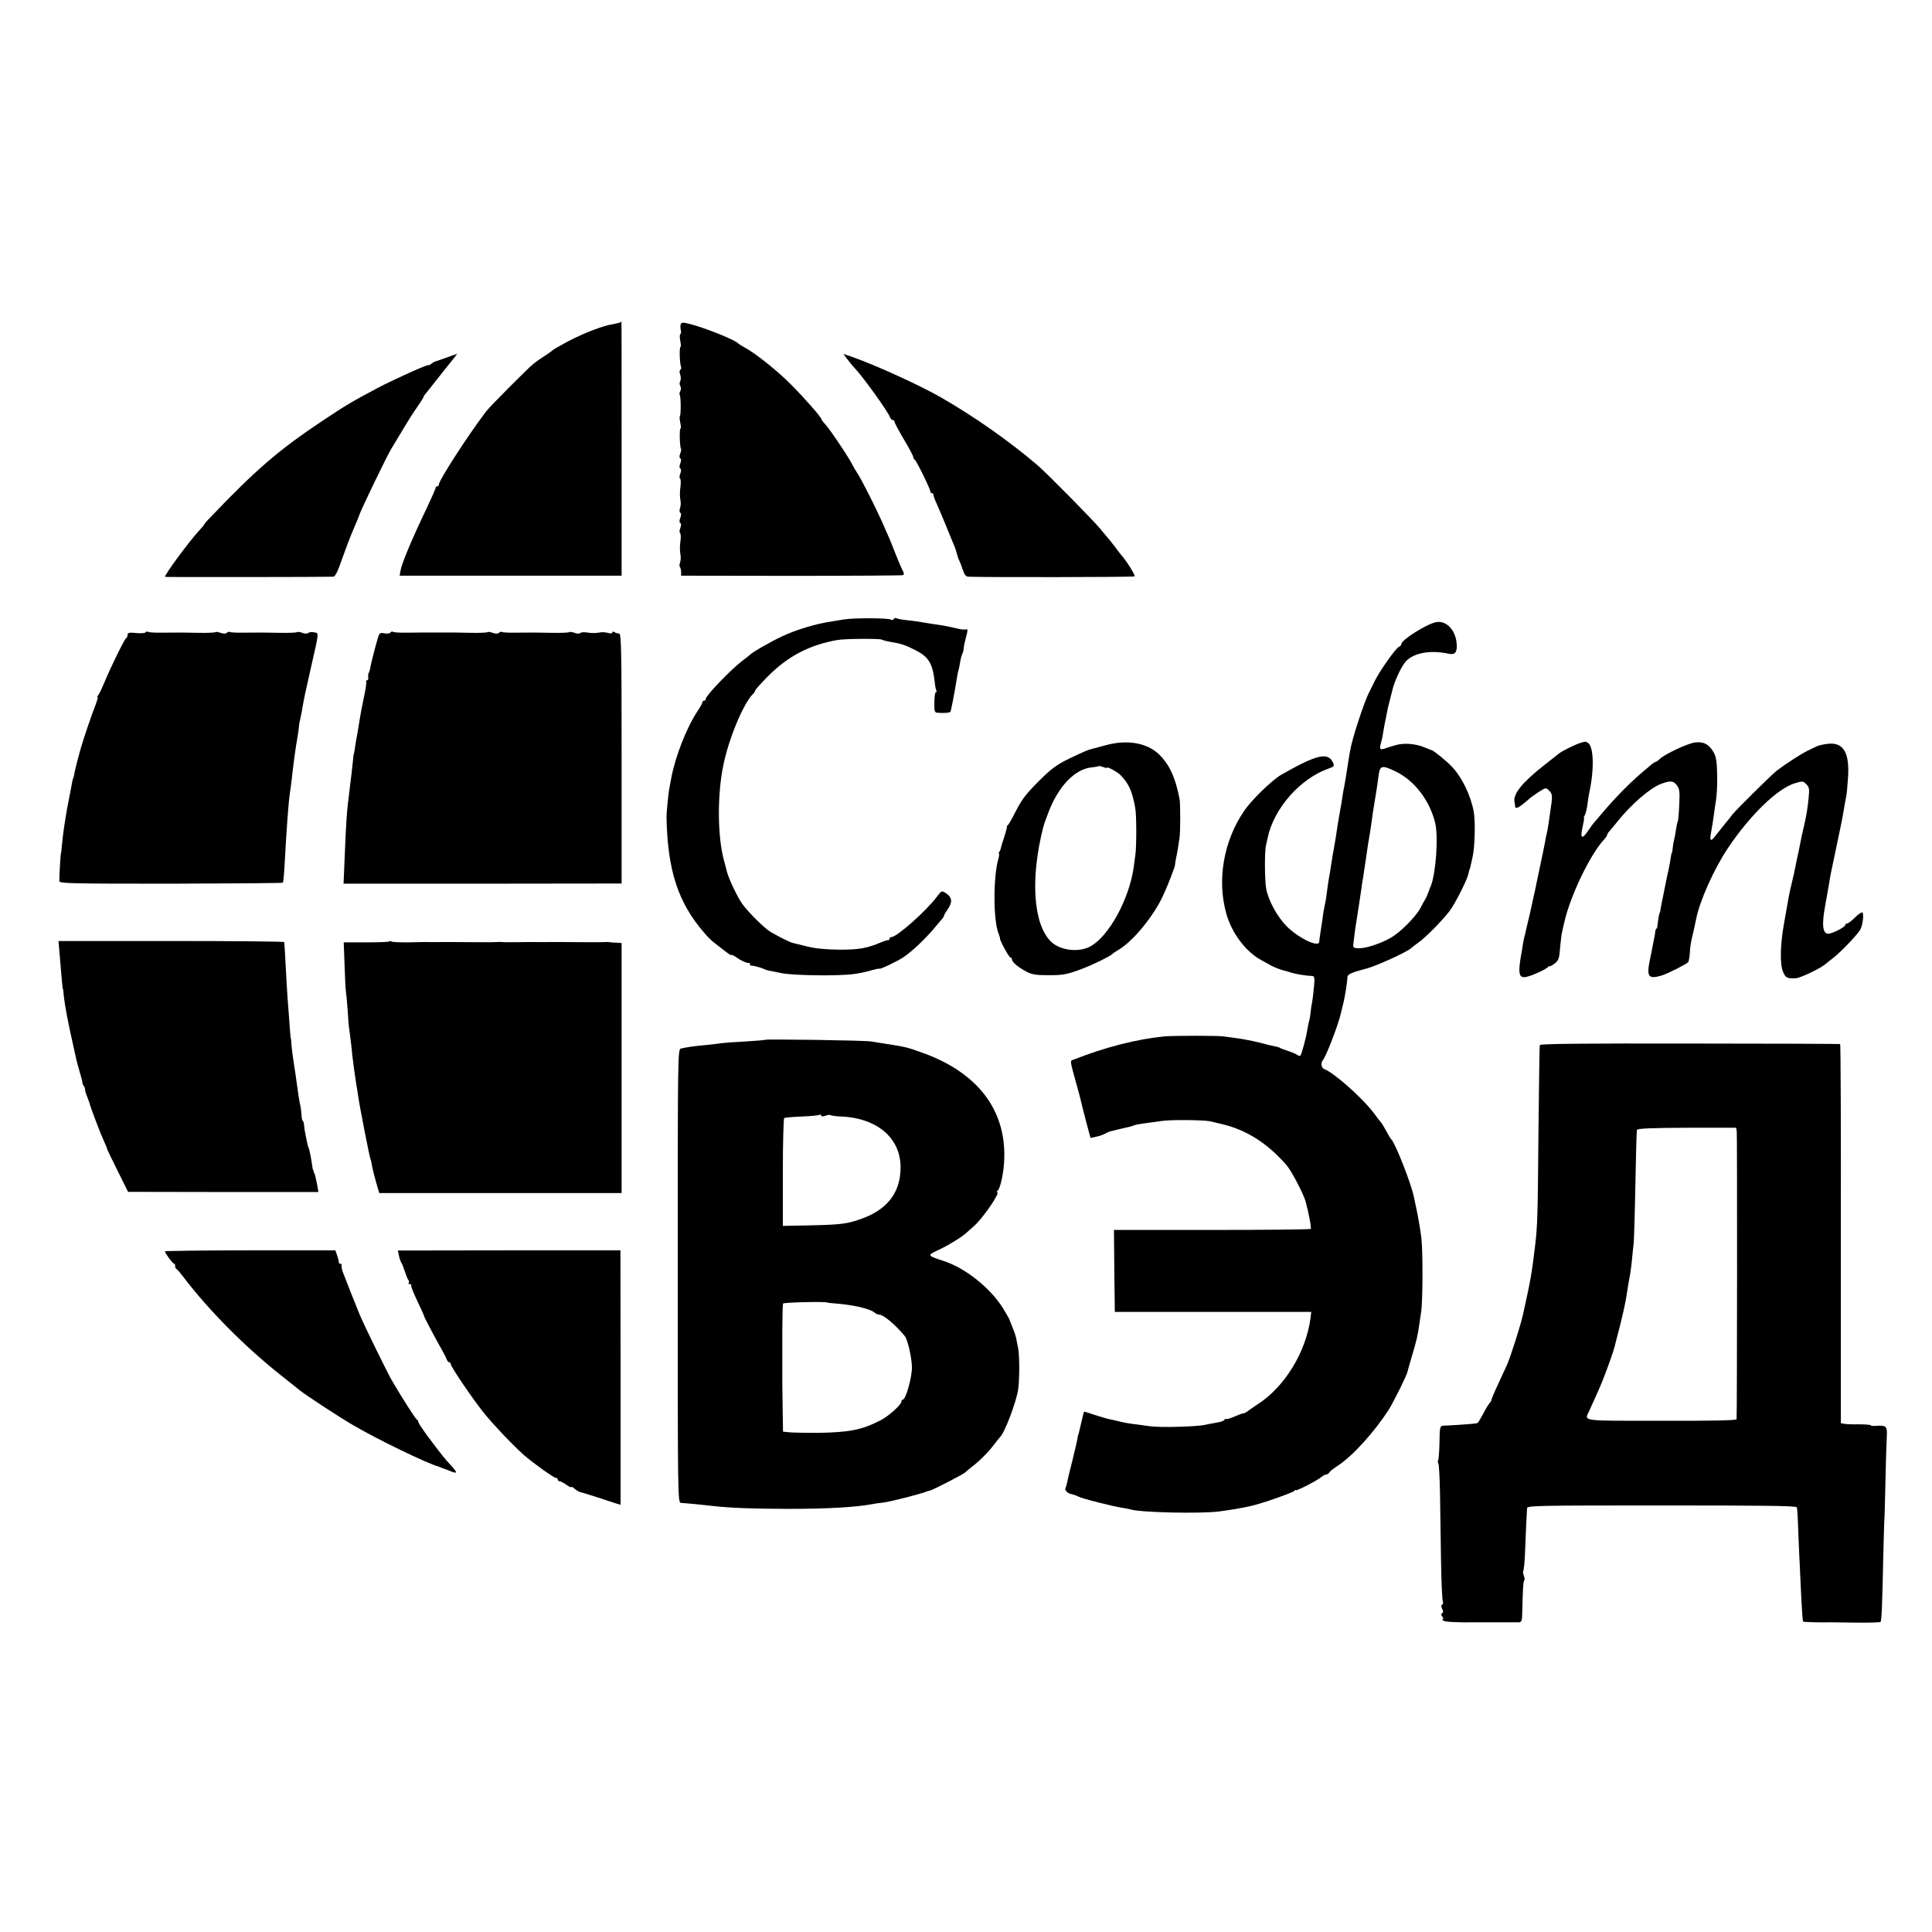 <?xml version="1.0" standalone="no"?>
<!DOCTYPE svg PUBLIC "-//W3C//DTD SVG 20010904//EN"
 "http://www.w3.org/TR/2001/REC-SVG-20010904/DTD/svg10.dtd">
<svg version="1.0" xmlns="http://www.w3.org/2000/svg"
 width="1136pt" height="1136pt" viewBox="0 0 1136 1136"
 preserveAspectRatio="xMidYMid meet">
<g transform="translate(0,1136) scale(0.1,-0.1)"
fill="#000000" stroke="none">
<path d="M3649 9465 c-3 -2 -23 -7 -44 -11 -60 -9 -171 -52 -265 -101 -47 -25
-87 -48 -90 -52 -3 -3 -24 -19 -48 -34 -23 -15 -52 -35 -64 -45 -31 -24 -259
-253 -281 -283 -105 -138 -277 -404 -277 -429 0 -5 -4 -10 -10 -10 -5 0 -9 -3
-8 -7 0 -5 -24 -60 -54 -123 -89 -187 -147 -325 -154 -370 l-4 -25 652 0 653
0 0 748 c0 411 0 747 -1 747 0 0 -3 -2 -5 -5z"/>
<path d="M4003 9454 c-3 -8 -3 -23 0 -34 3 -11 2 -22 -3 -25 -4 -3 -4 -21 0
-40 4 -19 5 -35 1 -35 -7 0 -5 -94 3 -115 3 -8 1 -17 -4 -20 -5 -3 -6 -15 0
-29 4 -12 4 -29 0 -36 -5 -8 -5 -21 0 -30 5 -9 5 -22 0 -30 -5 -8 -6 -18 -3
-23 7 -11 7 -116 1 -123 -3 -3 -2 -21 2 -40 4 -18 5 -34 1 -34 -7 0 -4 -111 3
-118 3 -2 1 -15 -4 -28 -6 -14 -6 -26 0 -29 6 -3 6 -15 0 -30 -6 -15 -6 -27 0
-30 6 -3 6 -15 0 -30 -5 -13 -6 -27 -1 -29 4 -3 5 -25 2 -48 -4 -24 -4 -56 -1
-73 4 -16 3 -40 -1 -52 -5 -12 -4 -25 1 -28 6 -3 6 -15 0 -30 -6 -15 -6 -27 0
-30 6 -3 6 -15 0 -30 -5 -13 -6 -27 -1 -29 4 -3 5 -25 2 -48 -4 -24 -4 -56 -1
-73 4 -16 3 -40 -1 -51 -4 -12 -5 -25 -1 -29 3 -3 7 -16 7 -28 l0 -22 645 -1
c355 0 651 2 657 4 10 3 10 10 -1 31 -8 14 -26 58 -41 96 -28 72 -35 89 -80
190 -38 84 -113 233 -139 275 -13 19 -26 42 -30 50 -21 44 -135 215 -165 247
-12 12 -21 25 -21 28 0 11 -101 126 -181 206 -77 78 -206 181 -269 215 -19 10
-37 22 -40 25 -17 20 -188 89 -283 114 -41 10 -49 10 -54 -1z"/>
<path d="M2630 9259 c-30 -11 -60 -21 -66 -23 -7 -1 -19 -8 -28 -15 -9 -7 -16
-11 -16 -8 0 8 -200 -82 -301 -135 -152 -81 -183 -99 -324 -193 -258 -172
-393 -289 -659 -568 -20 -20 -36 -39 -36 -42 0 -2 -14 -19 -31 -37 -59 -64
-199 -254 -199 -270 0 -2 940 -1 990 1 11 1 27 33 49 98 19 54 49 134 68 178
19 44 36 85 37 90 5 21 162 346 186 385 5 8 34 56 64 106 29 50 70 114 90 142
20 29 36 54 36 57 0 3 6 13 14 22 8 10 53 66 100 126 48 59 85 107 84 107 -2
-1 -28 -10 -58 -21z"/>
<path d="M4979 9252 c11 -15 32 -41 48 -58 53 -57 192 -251 206 -287 3 -9 11
-17 17 -17 5 0 10 -5 10 -11 0 -6 25 -52 55 -103 30 -50 55 -97 55 -103 0 -6
3 -13 8 -15 9 -4 92 -172 92 -187 0 -6 4 -11 10 -11 5 0 9 -3 8 -7 -1 -5 8
-30 21 -58 12 -27 36 -84 53 -125 16 -41 36 -88 43 -105 8 -16 17 -43 21 -60
4 -16 10 -34 14 -40 3 -5 12 -29 20 -52 10 -32 19 -43 34 -44 101 -4 970 -3
977 2 8 4 -51 97 -86 135 -5 7 -19 24 -29 39 -11 14 -27 34 -35 44 -9 10 -32
38 -51 61 -39 48 -316 329 -370 375 -167 142 -364 281 -565 397 -121 70 -386
191 -523 239 l-53 18 20 -27z"/>
<path d="M4964 7718 c-21 -4 -57 -9 -79 -13 -88 -13 -204 -48 -285 -86 -74
-35 -175 -93 -190 -109 -3 -3 -22 -18 -43 -34 -65 -48 -217 -206 -217 -225 0
-6 -4 -11 -10 -11 -5 0 -10 -4 -10 -9 0 -6 -13 -29 -29 -53 -64 -96 -132 -270
-155 -398 -5 -25 -10 -54 -12 -65 -4 -21 -16 -143 -15 -160 6 -313 68 -502
221 -679 26 -30 40 -44 62 -61 81 -64 98 -76 98 -70 0 3 12 -2 28 -13 30 -21
63 -36 75 -34 4 1 7 -2 7 -8 0 -6 3 -9 8 -8 9 2 63 -13 77 -21 6 -3 17 -6 25
-8 8 -1 42 -8 75 -15 67 -14 336 -18 428 -5 31 4 77 14 102 22 25 7 45 11 45
9 0 -7 108 44 144 69 45 30 118 98 174 163 58 68 62 72 62 79 0 3 11 22 24 41
28 41 24 68 -12 92 -24 16 -26 15 -51 -18 -65 -87 -238 -240 -270 -240 -6 0
-11 -5 -11 -10 0 -6 -3 -9 -7 -8 -5 1 -21 -4 -38 -11 -87 -37 -133 -45 -250
-45 -78 1 -143 7 -185 18 -36 9 -74 18 -86 21 -19 4 -73 31 -134 66 -32 18
-129 114 -164 162 -28 38 -80 147 -92 192 -1 6 -9 36 -18 69 -38 143 -39 391
-1 565 32 153 117 355 171 409 8 7 14 17 14 21 0 5 32 40 71 80 121 123 248
189 414 218 45 8 249 9 260 2 6 -3 26 -9 45 -12 69 -12 86 -17 147 -47 83 -41
106 -78 119 -189 2 -24 7 -47 10 -52 3 -5 1 -9 -3 -9 -5 0 -9 -27 -9 -60 -1
-54 1 -60 20 -61 34 -3 68 0 74 5 4 5 24 109 38 196 3 19 7 41 10 49 2 8 7 30
10 50 3 20 9 40 12 45 3 6 7 19 8 30 1 12 4 30 7 41 19 75 20 76 6 74 -8 -2
-27 0 -44 4 -43 10 -75 17 -115 23 -19 2 -46 7 -60 9 -45 8 -84 14 -133 19
-27 3 -52 8 -57 11 -5 3 -11 1 -15 -5 -4 -6 -12 -7 -18 -3 -15 10 -220 10
-273 1z"/>
<path d="M8445 7702 c-53 -9 -204 -104 -205 -128 0 -7 -6 -14 -14 -17 -19 -8
-112 -139 -143 -202 -13 -27 -28 -57 -32 -65 -26 -45 -104 -284 -110 -335 -1
-3 -1 -6 -2 -7 -1 -4 -6 -32 -13 -78 -8 -55 -18 -113 -22 -135 -3 -11 -7 -36
-10 -55 -2 -19 -9 -57 -14 -85 -5 -27 -12 -67 -15 -87 -8 -55 -16 -108 -21
-132 -2 -11 -7 -37 -10 -56 -3 -19 -9 -60 -14 -90 -6 -30 -13 -75 -16 -100 -5
-45 -9 -67 -17 -105 -3 -11 -8 -42 -11 -70 -4 -27 -10 -66 -13 -85 -3 -19 -6
-41 -6 -47 -1 -37 -119 19 -190 89 -56 56 -109 152 -122 223 -9 48 -10 220 -1
255 3 14 8 34 10 45 37 173 191 347 358 406 32 11 35 15 26 35 -29 63 -95 48
-302 -70 -56 -32 -178 -150 -222 -216 -119 -175 -159 -403 -104 -600 31 -115
116 -228 209 -277 20 -11 45 -24 56 -31 21 -11 53 -23 72 -28 6 -1 27 -7 45
-13 29 -9 84 -18 126 -20 11 -1 13 -15 8 -63 -3 -35 -8 -76 -11 -93 -4 -16 -8
-43 -9 -60 -2 -16 -5 -39 -9 -50 -3 -11 -8 -36 -11 -55 -7 -45 -33 -140 -40
-147 -3 -3 -11 -1 -18 4 -7 6 -31 16 -53 23 -22 7 -44 15 -50 19 -5 3 -18 7
-27 8 -10 2 -50 11 -90 22 -40 10 -100 22 -133 26 -33 5 -69 9 -80 11 -35 5
-298 5 -350 0 -165 -17 -345 -63 -531 -136 -24 -9 -26 5 21 -165 17 -60 21
-79 29 -114 3 -10 14 -56 26 -100 l22 -82 32 7 c17 3 40 11 51 17 11 6 25 12
30 14 36 9 103 25 118 28 9 2 20 6 25 8 4 3 32 8 62 12 30 4 76 10 102 14 50
8 247 6 283 -2 11 -3 41 -10 67 -16 144 -33 268 -111 382 -241 29 -33 101
-171 113 -215 19 -71 35 -156 30 -161 -3 -3 -265 -6 -581 -6 l-576 0 2 -241 3
-241 578 0 577 0 -4 -35 c-27 -201 -152 -406 -311 -508 -27 -18 -55 -37 -62
-43 -7 -5 -16 -10 -21 -10 -6 0 -29 -9 -53 -19 -24 -11 -47 -17 -51 -15 -4 3
-8 1 -8 -4 0 -5 -21 -13 -47 -17 -27 -5 -55 -10 -63 -12 -45 -12 -267 -18
-330 -9 -14 2 -50 7 -80 11 -30 3 -71 10 -90 15 -19 5 -46 11 -60 14 -14 2
-54 14 -89 25 -35 12 -65 21 -66 21 -2 0 -7 -19 -22 -85 -10 -44 -12 -50 -13
-50 -1 0 -3 -11 -5 -25 -2 -14 -16 -72 -30 -130 -15 -58 -29 -116 -31 -129 -3
-14 -7 -27 -9 -31 -7 -11 11 -30 33 -35 11 -2 30 -8 41 -14 21 -12 202 -58
261 -67 19 -3 42 -7 50 -10 64 -18 412 -25 520 -11 72 10 134 20 185 32 61 13
250 79 257 90 4 5 8 7 8 3 0 -8 127 58 151 78 8 8 21 14 27 14 6 0 15 6 19 13
4 7 26 24 48 38 88 57 219 202 303 334 29 48 104 198 108 220 1 6 13 48 27 95
26 87 34 122 41 175 3 17 8 53 12 80 10 63 11 361 1 440 -4 33 -14 94 -22 135
-9 41 -18 86 -21 100 -16 80 -110 319 -133 340 -3 3 -17 25 -30 50 -14 25 -27
47 -31 50 -3 3 -22 28 -42 55 -62 84 -233 237 -290 258 -19 7 -24 36 -10 53
19 21 93 214 106 276 3 13 10 42 16 65 9 38 22 120 23 150 0 14 32 28 112 48
58 15 237 97 261 119 6 6 25 20 40 31 48 32 169 157 199 205 38 60 94 174 99
202 3 13 5 24 7 26 2 3 3 5 18 75 13 60 17 209 6 266 -17 93 -69 201 -127 262
-33 35 -107 95 -120 98 -4 1 -24 9 -43 17 -52 21 -119 27 -167 13 -24 -7 -46
-13 -50 -15 -5 -1 -9 -2 -10 -4 -2 -1 -11 -3 -20 -5 -16 -3 -17 8 -4 53 3 9 7
33 10 52 3 19 8 46 11 60 3 14 8 36 10 50 2 14 9 43 15 65 6 22 13 50 16 63 9
44 45 126 72 163 41 58 147 80 261 55 37 -8 50 9 46 60 -6 79 -61 137 -120
126z m-237 -879 c110 -54 199 -170 231 -303 19 -82 4 -295 -26 -370 -4 -8 -7
-17 -8 -20 -10 -28 -18 -47 -26 -60 -5 -8 -18 -31 -28 -51 -28 -51 -117 -141
-172 -172 -59 -35 -149 -64 -191 -63 -27 1 -33 5 -31 21 3 29 14 115 18 134 5
28 16 104 30 196 3 23 7 52 10 65 2 13 9 58 15 100 6 42 12 85 14 96 10 58 16
94 22 139 3 28 8 59 10 70 2 11 6 36 9 55 3 19 7 44 9 55 2 12 7 46 11 78 9
68 18 71 103 30z"/>
<path d="M856 7642 c-3 -5 -28 -7 -56 -4 -40 4 -50 2 -50 -11 0 -8 -3 -17 -8
-19 -9 -4 -90 -168 -127 -258 -15 -36 -32 -71 -37 -77 -6 -7 -8 -13 -4 -13 3
0 -4 -24 -15 -52 -18 -45 -70 -197 -84 -248 -14 -48 -37 -138 -39 -155 -2 -11
-4 -20 -5 -20 -2 0 -4 -11 -7 -25 -2 -14 -11 -59 -19 -100 -8 -41 -17 -88 -19
-105 -14 -86 -18 -124 -22 -165 -2 -25 -4 -45 -5 -45 -3 0 -11 -142 -10 -166
1 -14 70 -15 655 -15 360 1 657 3 659 6 3 3 8 55 11 115 11 203 22 357 31 415
2 14 7 48 10 75 10 93 24 197 35 255 4 25 8 52 8 60 0 8 3 26 7 40 3 14 8 36
10 50 13 76 20 107 52 249 51 223 49 207 19 213 -14 3 -29 1 -34 -4 -5 -5 -19
-5 -34 1 -14 5 -28 7 -32 4 -3 -3 -47 -5 -98 -4 -110 2 -101 2 -207 1 -45 -1
-86 1 -89 4 -3 3 -11 1 -17 -4 -8 -7 -21 -7 -38 -1 -14 5 -27 7 -31 4 -3 -3
-47 -5 -98 -4 -110 2 -101 2 -205 1 -46 -1 -87 1 -92 5 -5 3 -12 1 -15 -3z"/>
<path d="M2295 7640 c-3 -5 -19 -7 -34 -4 -26 5 -30 3 -39 -27 -13 -42 -40
-148 -45 -175 -1 -10 -5 -23 -8 -29 -4 -5 -5 -18 -4 -27 2 -10 -1 -18 -6 -18
-6 0 -8 -3 -6 -7 3 -5 -3 -46 -13 -92 -10 -47 -21 -103 -24 -125 -3 -23 -11
-66 -16 -96 -6 -30 -12 -68 -14 -85 -3 -16 -5 -30 -6 -30 -1 0 -3 -18 -5 -40
-4 -40 -10 -94 -19 -164 -17 -131 -21 -187 -30 -417 l-6 -140 818 0 817 1 0
735 c0 647 -2 735 -15 735 -8 0 -21 4 -27 8 -7 5 -13 4 -13 -2 0 -6 -11 -7
-27 -2 -16 4 -39 5 -53 1 -14 -3 -42 -3 -62 0 -20 4 -41 3 -46 -2 -5 -5 -19
-5 -34 1 -14 5 -28 7 -32 4 -3 -3 -47 -5 -98 -4 -110 2 -101 2 -207 1 -45 -1
-86 1 -89 4 -3 3 -11 1 -17 -4 -8 -7 -21 -7 -38 -1 -14 5 -27 7 -31 4 -3 -3
-47 -5 -98 -4 -51 1 -99 2 -105 2 -16 0 -136 0 -160 0 -10 0 -55 -1 -100 -1
-46 -1 -87 1 -92 5 -5 3 -12 1 -16 -5z"/>
<path d="M6505 6979 c-38 -10 -79 -21 -90 -24 -18 -4 -47 -17 -125 -54 -78
-38 -111 -62 -190 -142 -72 -73 -92 -100 -132 -178 -18 -36 -37 -69 -41 -72
-5 -3 -8 -8 -6 -10 1 -2 -6 -28 -15 -57 -10 -29 -19 -58 -20 -65 -1 -7 -5 -18
-9 -24 -5 -7 -6 -13 -3 -13 2 0 1 -14 -4 -31 -30 -104 -30 -356 0 -434 6 -17
11 -31 10 -33 -4 -7 53 -112 61 -112 5 0 9 -5 9 -11 0 -16 36 -46 85 -72 31
-17 58 -21 120 -21 95 -1 119 4 209 38 64 24 165 74 176 86 3 4 21 16 40 27
84 51 201 194 257 313 30 64 73 175 72 185 0 3 2 18 5 33 7 31 16 86 21 122 6
36 6 201 1 230 -24 128 -61 208 -124 267 -69 65 -185 85 -307 52z m5 -133 c0
8 64 -27 80 -45 48 -50 67 -93 85 -191 8 -39 8 -228 1 -275 -2 -16 -7 -50 -10
-74 -26 -189 -148 -410 -257 -467 -70 -36 -176 -22 -229 29 -105 103 -123 371
-45 677 2 8 15 46 30 84 58 153 156 255 255 264 19 2 37 5 39 7 1 2 14 0 27
-5 13 -5 24 -7 24 -4z"/>
<path d="M9290 6991 c-29 -9 -107 -48 -124 -62 -6 -5 -45 -36 -86 -68 -130
-102 -184 -169 -175 -217 2 -11 4 -22 4 -26 2 -19 25 -6 85 47 6 6 30 22 53
38 43 27 43 27 62 8 20 -20 21 -30 6 -126 -2 -16 -7 -48 -10 -70 -3 -22 -8
-47 -10 -55 -2 -8 -7 -28 -9 -45 -5 -25 -17 -88 -52 -250 -2 -11 -6 -31 -9
-45 -4 -14 -8 -36 -11 -49 -3 -12 -12 -53 -20 -90 -9 -36 -17 -74 -20 -84 -2
-10 -5 -26 -8 -35 -3 -9 -8 -33 -11 -52 -3 -19 -7 -46 -10 -60 -21 -118 -14
-145 34 -133 35 8 114 45 122 56 3 5 8 7 10 5 3 -1 16 6 31 17 22 17 27 30 31
90 4 39 8 79 11 90 2 11 9 41 15 66 36 156 151 394 233 483 10 11 18 23 18 27
0 4 6 14 13 21 6 7 28 33 48 58 80 100 191 196 254 220 54 21 74 20 94 -6 16
-21 19 -37 15 -115 -2 -50 -6 -94 -9 -99 -2 -4 -7 -25 -10 -46 -3 -22 -8 -50
-12 -64 -3 -14 -7 -36 -8 -50 -1 -14 -3 -25 -5 -25 -1 0 -3 -9 -5 -20 -4 -31
-15 -89 -20 -105 -2 -8 -6 -28 -9 -44 -3 -16 -11 -55 -17 -85 -7 -31 -13 -65
-15 -76 -1 -11 -3 -20 -4 -20 -3 0 -10 -39 -13 -67 -1 -16 -4 -28 -7 -28 -3 0
-6 -8 -7 -17 -1 -10 -4 -31 -8 -48 -3 -16 -8 -41 -11 -55 -2 -14 -7 -38 -11
-55 -23 -109 -12 -124 67 -101 37 11 150 69 157 79 3 6 7 28 9 51 2 43 5 61
23 136 5 25 12 56 15 70 21 104 104 290 184 410 129 194 294 355 397 385 43
13 47 13 66 -6 17 -17 19 -29 14 -76 -6 -64 -12 -99 -26 -163 -6 -25 -12 -54
-15 -65 -2 -11 -10 -51 -18 -90 -9 -38 -17 -81 -20 -95 -2 -14 -11 -54 -20
-90 -16 -68 -17 -73 -45 -234 -24 -131 -26 -244 -7 -290 15 -36 24 -40 76 -38
26 2 137 54 171 81 10 9 31 25 45 36 49 37 156 150 165 174 14 35 19 90 9 96
-4 3 -24 -11 -43 -30 -19 -19 -40 -35 -46 -35 -6 0 -11 -4 -11 -9 0 -12 -76
-51 -100 -51 -33 0 -39 52 -18 165 10 55 20 114 23 130 5 37 9 55 45 225 28
131 33 157 45 230 4 19 8 46 11 60 3 14 7 60 10 103 11 153 -27 216 -122 203
-24 -3 -52 -9 -61 -14 -10 -5 -35 -17 -56 -27 -40 -20 -122 -73 -178 -115 -32
-25 -245 -235 -264 -261 -5 -8 -23 -30 -40 -50 -16 -20 -41 -51 -54 -68 -32
-43 -40 -39 -30 14 5 25 11 67 15 93 3 26 10 70 14 97 5 28 8 95 7 150 -2 80
-6 107 -23 135 -26 45 -59 61 -109 54 -44 -6 -173 -67 -205 -96 -10 -10 -22
-18 -25 -18 -3 0 -11 -5 -18 -10 -83 -69 -111 -94 -167 -150 -36 -36 -90 -94
-120 -130 -30 -36 -57 -67 -60 -70 -3 -3 -16 -22 -30 -42 -37 -56 -50 -49 -35
17 7 30 11 55 9 55 -3 0 -1 8 5 18 5 9 12 37 15 62 3 25 8 56 11 70 30 137 26
271 -8 292 -14 9 -14 9 -47 -1z"/>
<path d="M347 5791 c2 -20 6 -67 9 -106 7 -86 12 -140 14 -140 1 0 3 -13 4
-30 8 -75 25 -163 61 -322 3 -13 7 -33 10 -45 2 -13 11 -48 20 -78 9 -30 18
-63 19 -72 1 -10 5 -21 9 -24 4 -4 7 -13 7 -20 0 -7 5 -25 12 -41 6 -15 12
-32 14 -38 5 -24 66 -184 84 -222 11 -24 20 -45 20 -49 0 -3 28 -61 62 -129
l61 -123 560 -1 559 0 -6 37 c-8 42 -14 66 -16 70 -2 1 -4 7 -5 12 -1 6 -3 11
-5 13 -1 1 -3 11 -4 22 -7 48 -17 98 -21 104 -2 4 -6 18 -9 32 -3 13 -7 35
-10 49 -3 14 -7 37 -8 53 -1 15 -5 27 -8 27 -3 0 -6 15 -7 33 -1 17 -4 43 -7
57 -4 14 -8 41 -11 60 -8 60 -26 183 -32 220 -3 19 -7 53 -9 75 -1 22 -3 40
-4 40 -1 0 -4 27 -6 60 -2 33 -6 83 -8 110 -5 53 -15 218 -20 325 -2 36 -4 68
-5 71 0 3 -299 6 -664 6 l-663 0 3 -36z"/>
<path d="M2287 5824 c-3 -3 -64 -5 -136 -5 l-130 0 5 -132 c2 -73 6 -148 9
-167 3 -19 7 -69 10 -110 2 -42 6 -89 9 -105 2 -17 8 -59 12 -95 3 -36 8 -76
10 -90 2 -14 5 -38 7 -55 3 -16 7 -50 11 -75 4 -25 10 -58 12 -75 8 -57 65
-350 71 -365 3 -8 7 -22 8 -31 1 -16 21 -94 36 -144 l9 -30 713 0 712 0 0 735
0 735 -30 2 c-16 0 -34 2 -40 3 -5 1 -14 2 -19 1 -5 -1 -64 -2 -130 -1 -67 0
-128 1 -136 1 -43 0 -147 -1 -160 0 -8 0 -53 0 -100 -1 -47 -1 -89 0 -95 1 -5
1 -14 1 -19 0 -5 -1 -64 -2 -130 -1 -67 0 -128 1 -136 1 -43 0 -147 -1 -160 0
-8 0 -54 -1 -102 -2 -47 0 -91 1 -96 5 -5 3 -12 3 -15 0z"/>
<path d="M4499 5246 c-2 -2 -56 -6 -119 -10 -63 -3 -126 -8 -140 -10 -14 -3
-55 -7 -92 -11 -68 -6 -107 -12 -143 -20 -20 -4 -20 -11 -20 -1337 0 -1326 0
-1333 20 -1335 56 -4 155 -14 195 -19 89 -10 228 -16 435 -16 226 0 393 9 495
28 14 3 42 7 64 9 36 4 213 49 246 62 8 3 20 7 27 8 20 5 193 94 208 107 7 7
26 23 42 35 45 35 96 86 127 128 17 22 33 42 36 45 26 22 97 208 107 283 8 57
8 194 0 237 -4 19 -9 47 -12 61 -3 15 -13 44 -22 65 -9 22 -17 42 -17 45 -1 3
-18 33 -38 66 -74 119 -220 236 -348 278 -98 32 -99 34 -39 62 58 26 143 78
170 103 9 8 29 26 45 40 52 45 159 200 137 200 -4 0 -3 4 2 8 17 11 38 110 40
189 10 292 -163 513 -493 627 -75 27 -87 30 -187 46 -33 5 -78 12 -100 16 -40
7 -620 15 -626 10z m356 -446 c12 5 25 6 29 3 3 -3 31 -7 63 -8 219 -10 357
-135 348 -316 -6 -140 -85 -236 -237 -288 -77 -27 -114 -32 -294 -36 l-161 -3
0 314 c0 173 4 317 8 320 5 3 52 7 105 9 53 2 99 7 103 10 3 4 7 2 9 -4 2 -6
12 -7 27 -1z m10 -1099 c0 -1 25 -4 55 -6 98 -8 195 -30 221 -52 8 -7 21 -13
28 -13 26 0 97 -60 151 -126 17 -22 40 -121 42 -180 2 -59 -36 -194 -54 -194
-4 0 -8 -5 -8 -12 0 -17 -76 -86 -122 -109 -111 -57 -183 -71 -368 -74 -69 0
-143 1 -166 3 l-40 4 -2 131 c-1 73 -2 139 -2 147 0 8 0 80 0 160 0 80 0 152
0 160 0 8 1 44 1 80 0 36 2 70 3 75 3 8 261 13 261 6z"/>
<path d="M9054 5215 c-2 -5 -5 -237 -8 -515 -4 -497 -6 -555 -21 -675 -19
-157 -25 -191 -69 -390 -14 -66 -75 -256 -95 -300 -65 -140 -91 -198 -91 -205
0 -5 -6 -15 -13 -22 -6 -7 -23 -35 -36 -61 -14 -26 -29 -51 -33 -54 -5 -3 -48
-7 -96 -10 -48 -3 -96 -6 -107 -6 -18 -2 -20 -10 -21 -99 -1 -53 -5 -101 -8
-106 -3 -5 -2 -12 1 -16 4 -4 8 -80 10 -169 1 -89 4 -268 6 -398 2 -130 7
-241 11 -247 3 -6 2 -13 -4 -17 -7 -4 -7 -12 0 -25 7 -13 7 -21 0 -25 -8 -5
-7 -11 1 -21 6 -8 8 -14 3 -14 -4 0 -4 -4 2 -9 7 -8 85 -12 197 -10 9 0 65 0
125 0 59 0 115 0 124 0 12 0 17 10 18 37 4 156 6 202 12 208 4 3 3 16 -2 29
-5 13 -6 26 -3 29 3 3 8 52 10 108 5 122 10 236 12 260 1 15 62 16 792 16 596
0 791 -2 794 -11 3 -7 7 -75 9 -152 3 -77 6 -140 6 -140 0 0 3 -47 5 -105 8
-179 14 -272 17 -275 3 -3 109 -6 158 -4 8 0 77 -1 153 -2 75 -1 140 1 144 4
7 7 10 82 17 407 3 107 5 195 6 195 1 0 3 95 6 210 2 116 6 238 8 272 4 68 -2
73 -64 69 -16 -1 -30 0 -30 3 0 3 -30 6 -68 6 -37 -1 -76 1 -88 3 l-20 4 0
1114 c1 613 -1 1115 -4 1115 -3 1 -400 3 -884 3 -604 1 -879 -1 -882 -9z
m1158 -508 c3 -18 2 -1662 -1 -1692 -1 -7 -155 -10 -444 -9 -484 0 -451 -4
-422 59 54 119 66 146 85 195 26 66 59 160 65 186 2 11 9 37 15 59 27 102 50
204 55 244 3 20 9 59 14 86 6 28 13 77 16 110 3 33 8 80 11 105 2 25 7 182 10
350 3 168 7 310 9 316 3 9 85 12 293 13 l290 0 4 -22z"/>
<path d="M970 4002 c0 -10 45 -72 53 -72 4 0 7 -6 7 -14 0 -8 3 -16 8 -18 4
-1 23 -24 43 -50 148 -194 360 -408 575 -578 49 -39 96 -76 104 -83 40 -32
235 -160 320 -209 144 -84 433 -224 503 -243 4 -2 9 -4 12 -5 3 -1 8 -3 13 -5
4 -1 20 -7 35 -13 45 -19 49 -14 18 21 -49 53 -64 72 -144 179 -31 42 -57 81
-57 86 0 6 -3 12 -8 14 -8 4 -85 123 -149 233 -25 43 -162 323 -186 380 -22
53 -82 204 -103 260 -4 11 -6 26 -5 33 1 6 -3 12 -9 12 -5 0 -9 3 -8 8 1 4 -3
21 -9 38 l-11 32 -501 0 c-276 0 -501 -3 -501 -6z"/>
<path d="M2346 3976 c3 -17 10 -35 14 -41 4 -5 13 -28 20 -50 7 -22 16 -45 21
-51 5 -6 6 -14 2 -17 -3 -4 -1 -7 5 -7 7 0 11 -3 10 -7 -2 -9 12 -43 49 -121
15 -31 27 -59 27 -62 1 -7 81 -158 106 -200 11 -19 23 -43 26 -52 4 -10 10
-18 15 -18 5 0 9 -5 9 -10 0 -16 136 -216 201 -295 57 -70 165 -183 230 -241
53 -46 175 -134 188 -134 6 0 11 -4 11 -10 0 -5 5 -10 11 -10 6 0 24 -9 40
-21 16 -11 29 -17 29 -13 0 4 8 0 19 -10 10 -9 27 -19 37 -21 11 -2 55 -16 99
-30 44 -15 92 -30 107 -35 l27 -8 0 748 -1 748 -654 0 -655 -1 7 -31z"/>
</g>
</svg>
